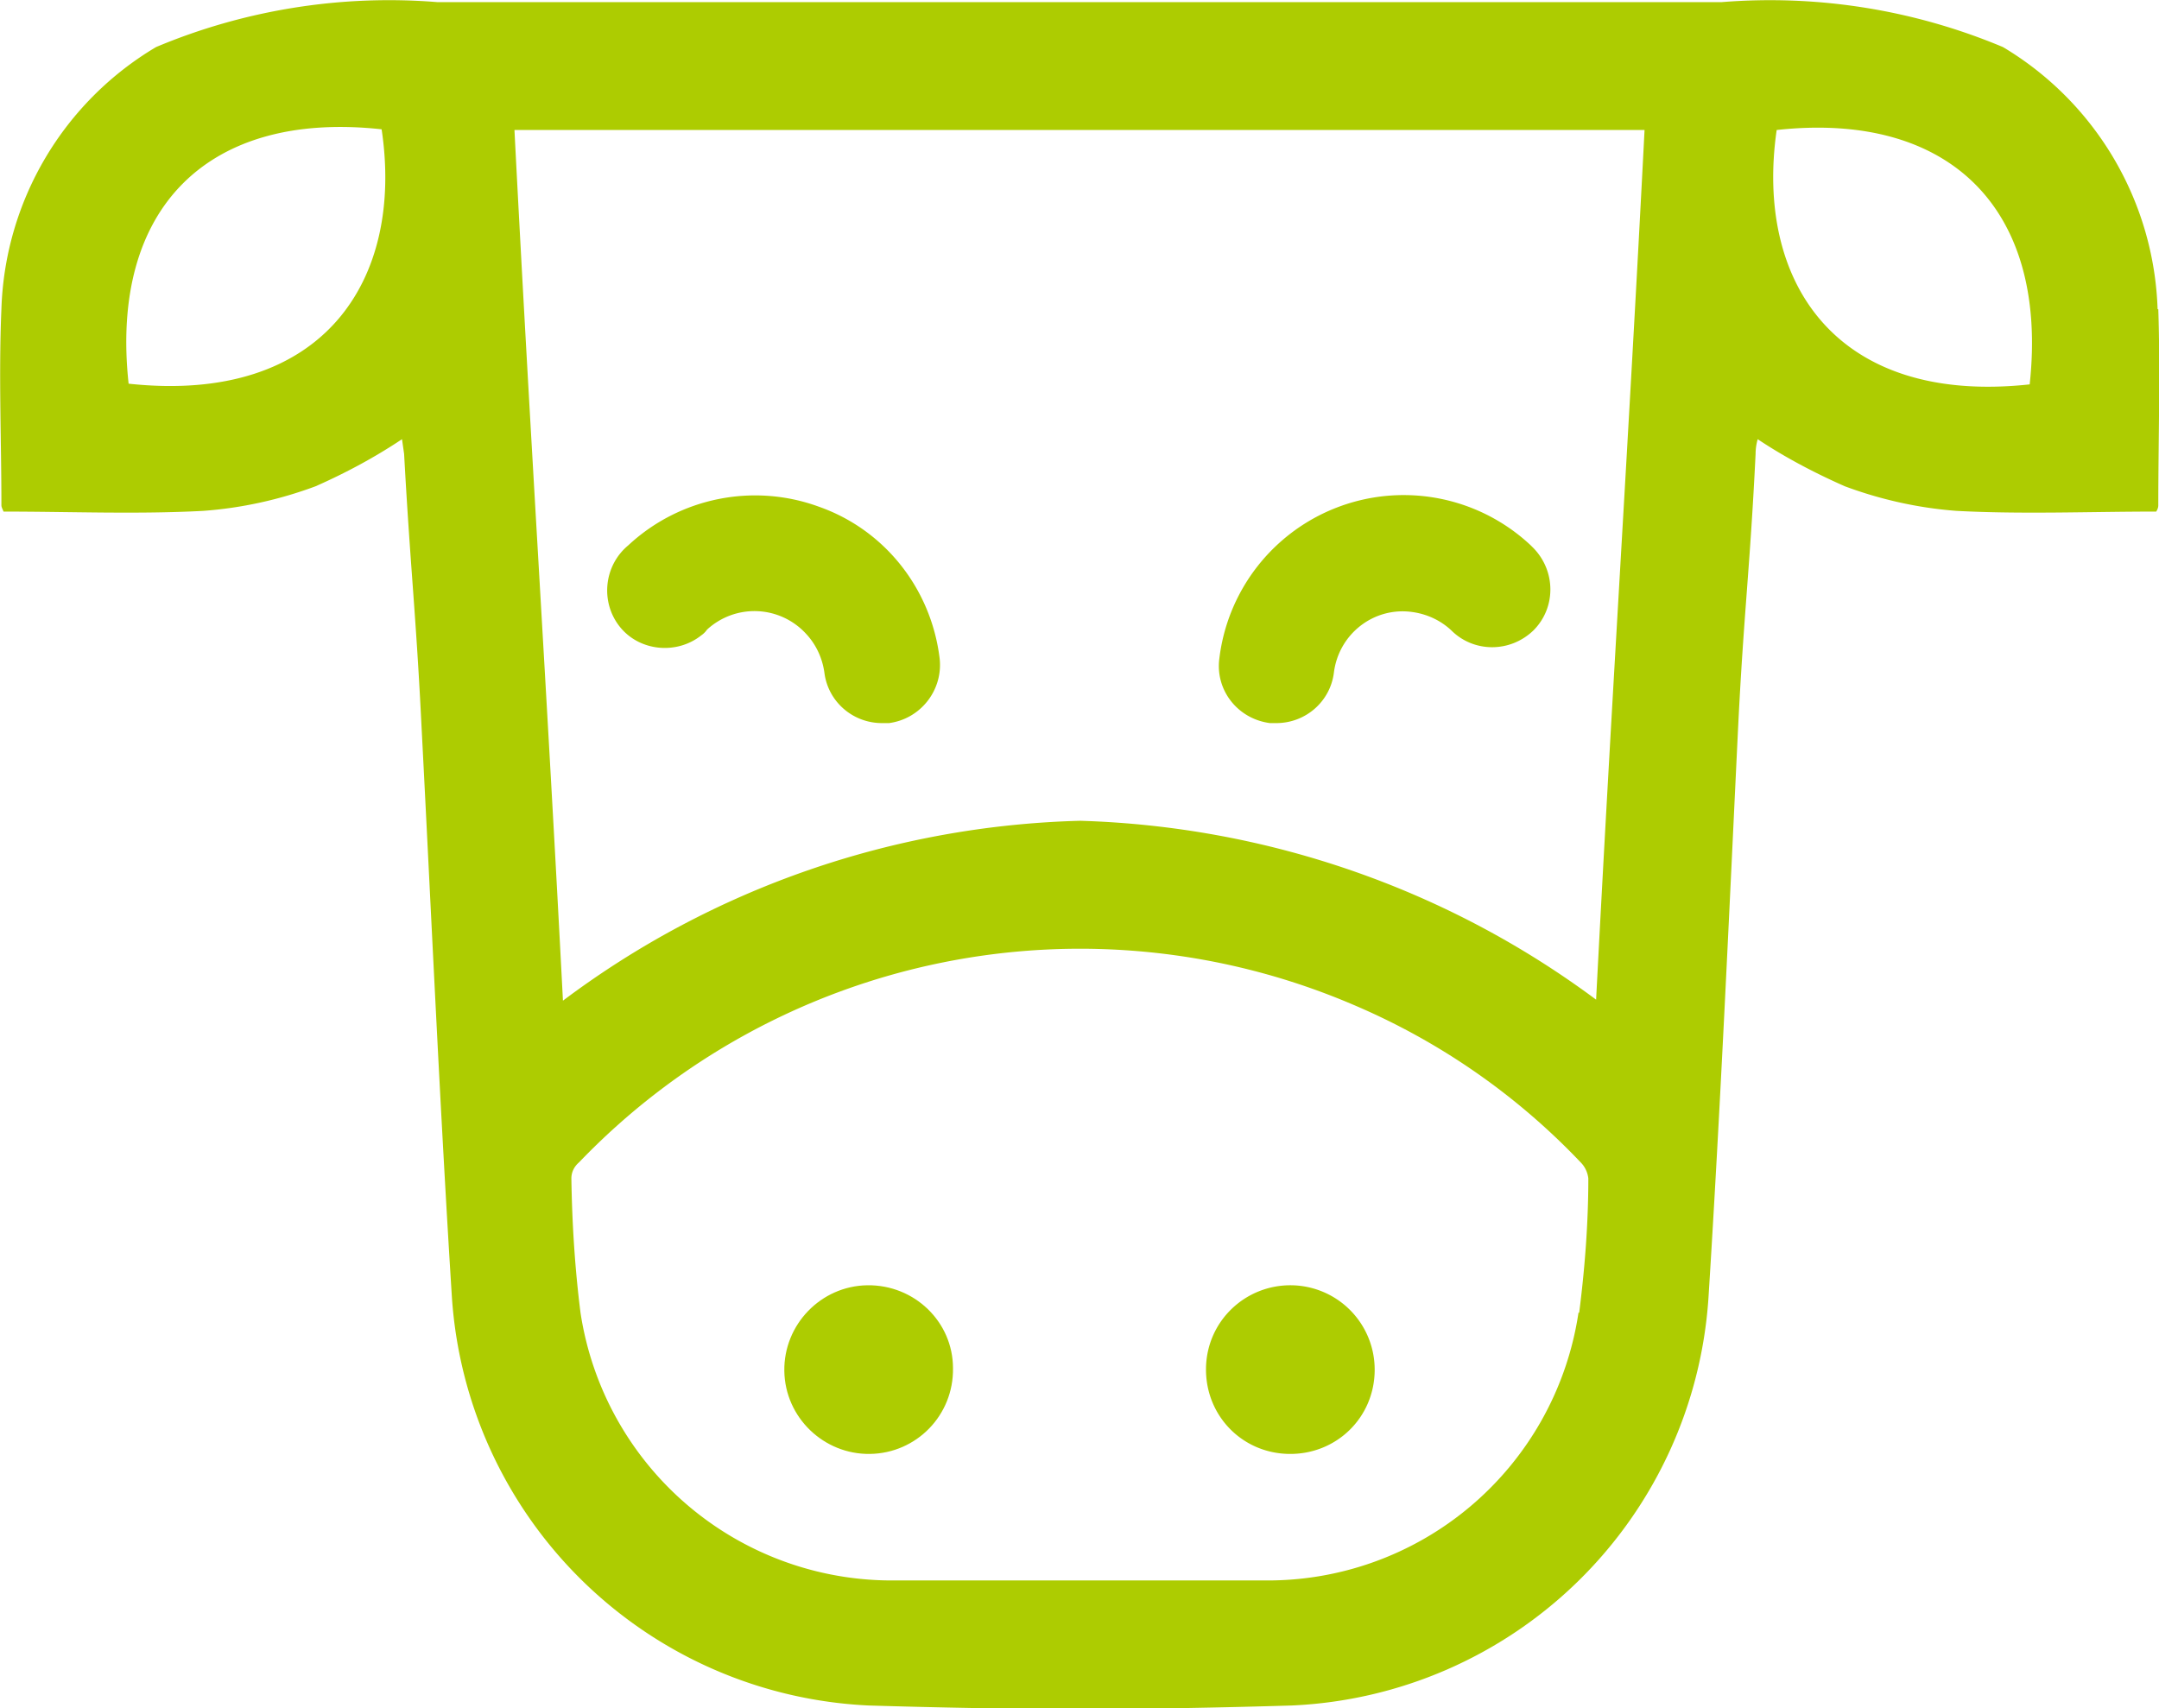 <?xml version="1.0" encoding="UTF-8"?>
<svg xmlns="http://www.w3.org/2000/svg" id="Layer_1" viewBox="0 0 30.72 24.31">
  <defs>
    <style>.cls-1{fill:#adcc01}</style>
  </defs>
  <path id="Path_310" d="M12.34 18.29c-.66.01-1.19.56-1.18 1.22.01.66.56 1.19 1.22 1.18.66-.01 1.19-.55 1.18-1.22 0-.66-.55-1.19-1.22-1.18" class="cls-1"></path>
  <path id="Path_311" d="M11.65 7.21c-.93-.34-1.98-.13-2.71.55-.35.29-.4.81-.12 1.16s.81.4 1.16.12c.03-.02.06-.05.08-.08a.996.996 0 0 1 1.41.06c.14.15.23.34.26.55.05.41.4.72.82.72h.1c.45-.06.77-.47.72-.92-.12-.99-.78-1.83-1.72-2.16" class="cls-1"></path>
  <path id="Path_312" d="M18.38 18.29c-.66-.01-1.21.51-1.22 1.18s.51 1.21 1.18 1.22 1.21-.51 1.22-1.18v-.02a1.2 1.2 0 0 0-1.18-1.2" class="cls-1"></path>
  <path id="Path_313" d="M18.06 10.29h.1c.42 0 .77-.31.82-.72.07-.55.57-.94 1.12-.86.21.03.4.12.55.26.32.32.84.32 1.17 0 .32-.32.32-.84 0-1.17l-.04-.04a2.642 2.642 0 0 0-4.43 1.61c-.06.45.26.86.72.92" class="cls-1"></path>
  <path id="Path_314" d="M30.7 4.4A4.515 4.515 0 0 0 28.5.67a8.566 8.566 0 0 0-4-.64H6.22c-1.36-.11-2.74.11-4 .64A4.501 4.501 0 0 0 .02 4.4c-.04.93 0 1.86 0 2.79 0 .03.02.06.03.09.95 0 1.9.04 2.84-.01.55-.04 1.09-.16 1.6-.35.43-.19.84-.41 1.23-.67l.03.21c.09 1.64.17 2.28.25 3.92.14 2.69.26 5.39.43 8.08a6.234 6.234 0 0 0 5.93 5.81c1 .03 2 .05 3.01.05 1 0 2.01-.02 3.01-.05a6.218 6.218 0 0 0 5.93-5.81c.17-2.69.29-5.39.42-8.08.08-1.64.17-2.28.25-3.92 0-.07.01-.14.03-.21.39.26.81.48 1.24.67.51.19 1.05.31 1.59.35.94.05 1.9.01 2.84.01.02-.03.03-.06.03-.09 0-.93.03-1.86 0-2.79M1.83 5.46c-.27-2.5 1.13-3.89 3.6-3.62.32 2.14-.82 3.92-3.6 3.62m20.63 13.22a4.471 4.471 0 0 1-4.5 3.81h-5.19a4.481 4.481 0 0 1-4.51-3.81c-.08-.63-.12-1.27-.13-1.91 0-.09.04-.17.11-.23a9.879 9.879 0 0 1 11.02-2.24 9.67 9.67 0 0 1 3.23 2.24c.06.06.1.14.11.23 0 .64-.05 1.28-.13 1.91m.26-4.44c-2.13-1.59-4.7-2.48-7.36-2.56-2.66.07-5.23.96-7.36 2.56-.23-4.45-.46-7.91-.69-12.39H23.4c-.23 4.48-.46 7.94-.69 12.39m6.17-8.77c-2.77.3-3.91-1.47-3.6-3.62 2.46-.27 3.87 1.12 3.6 3.62" class="cls-1"></path>
</svg>
